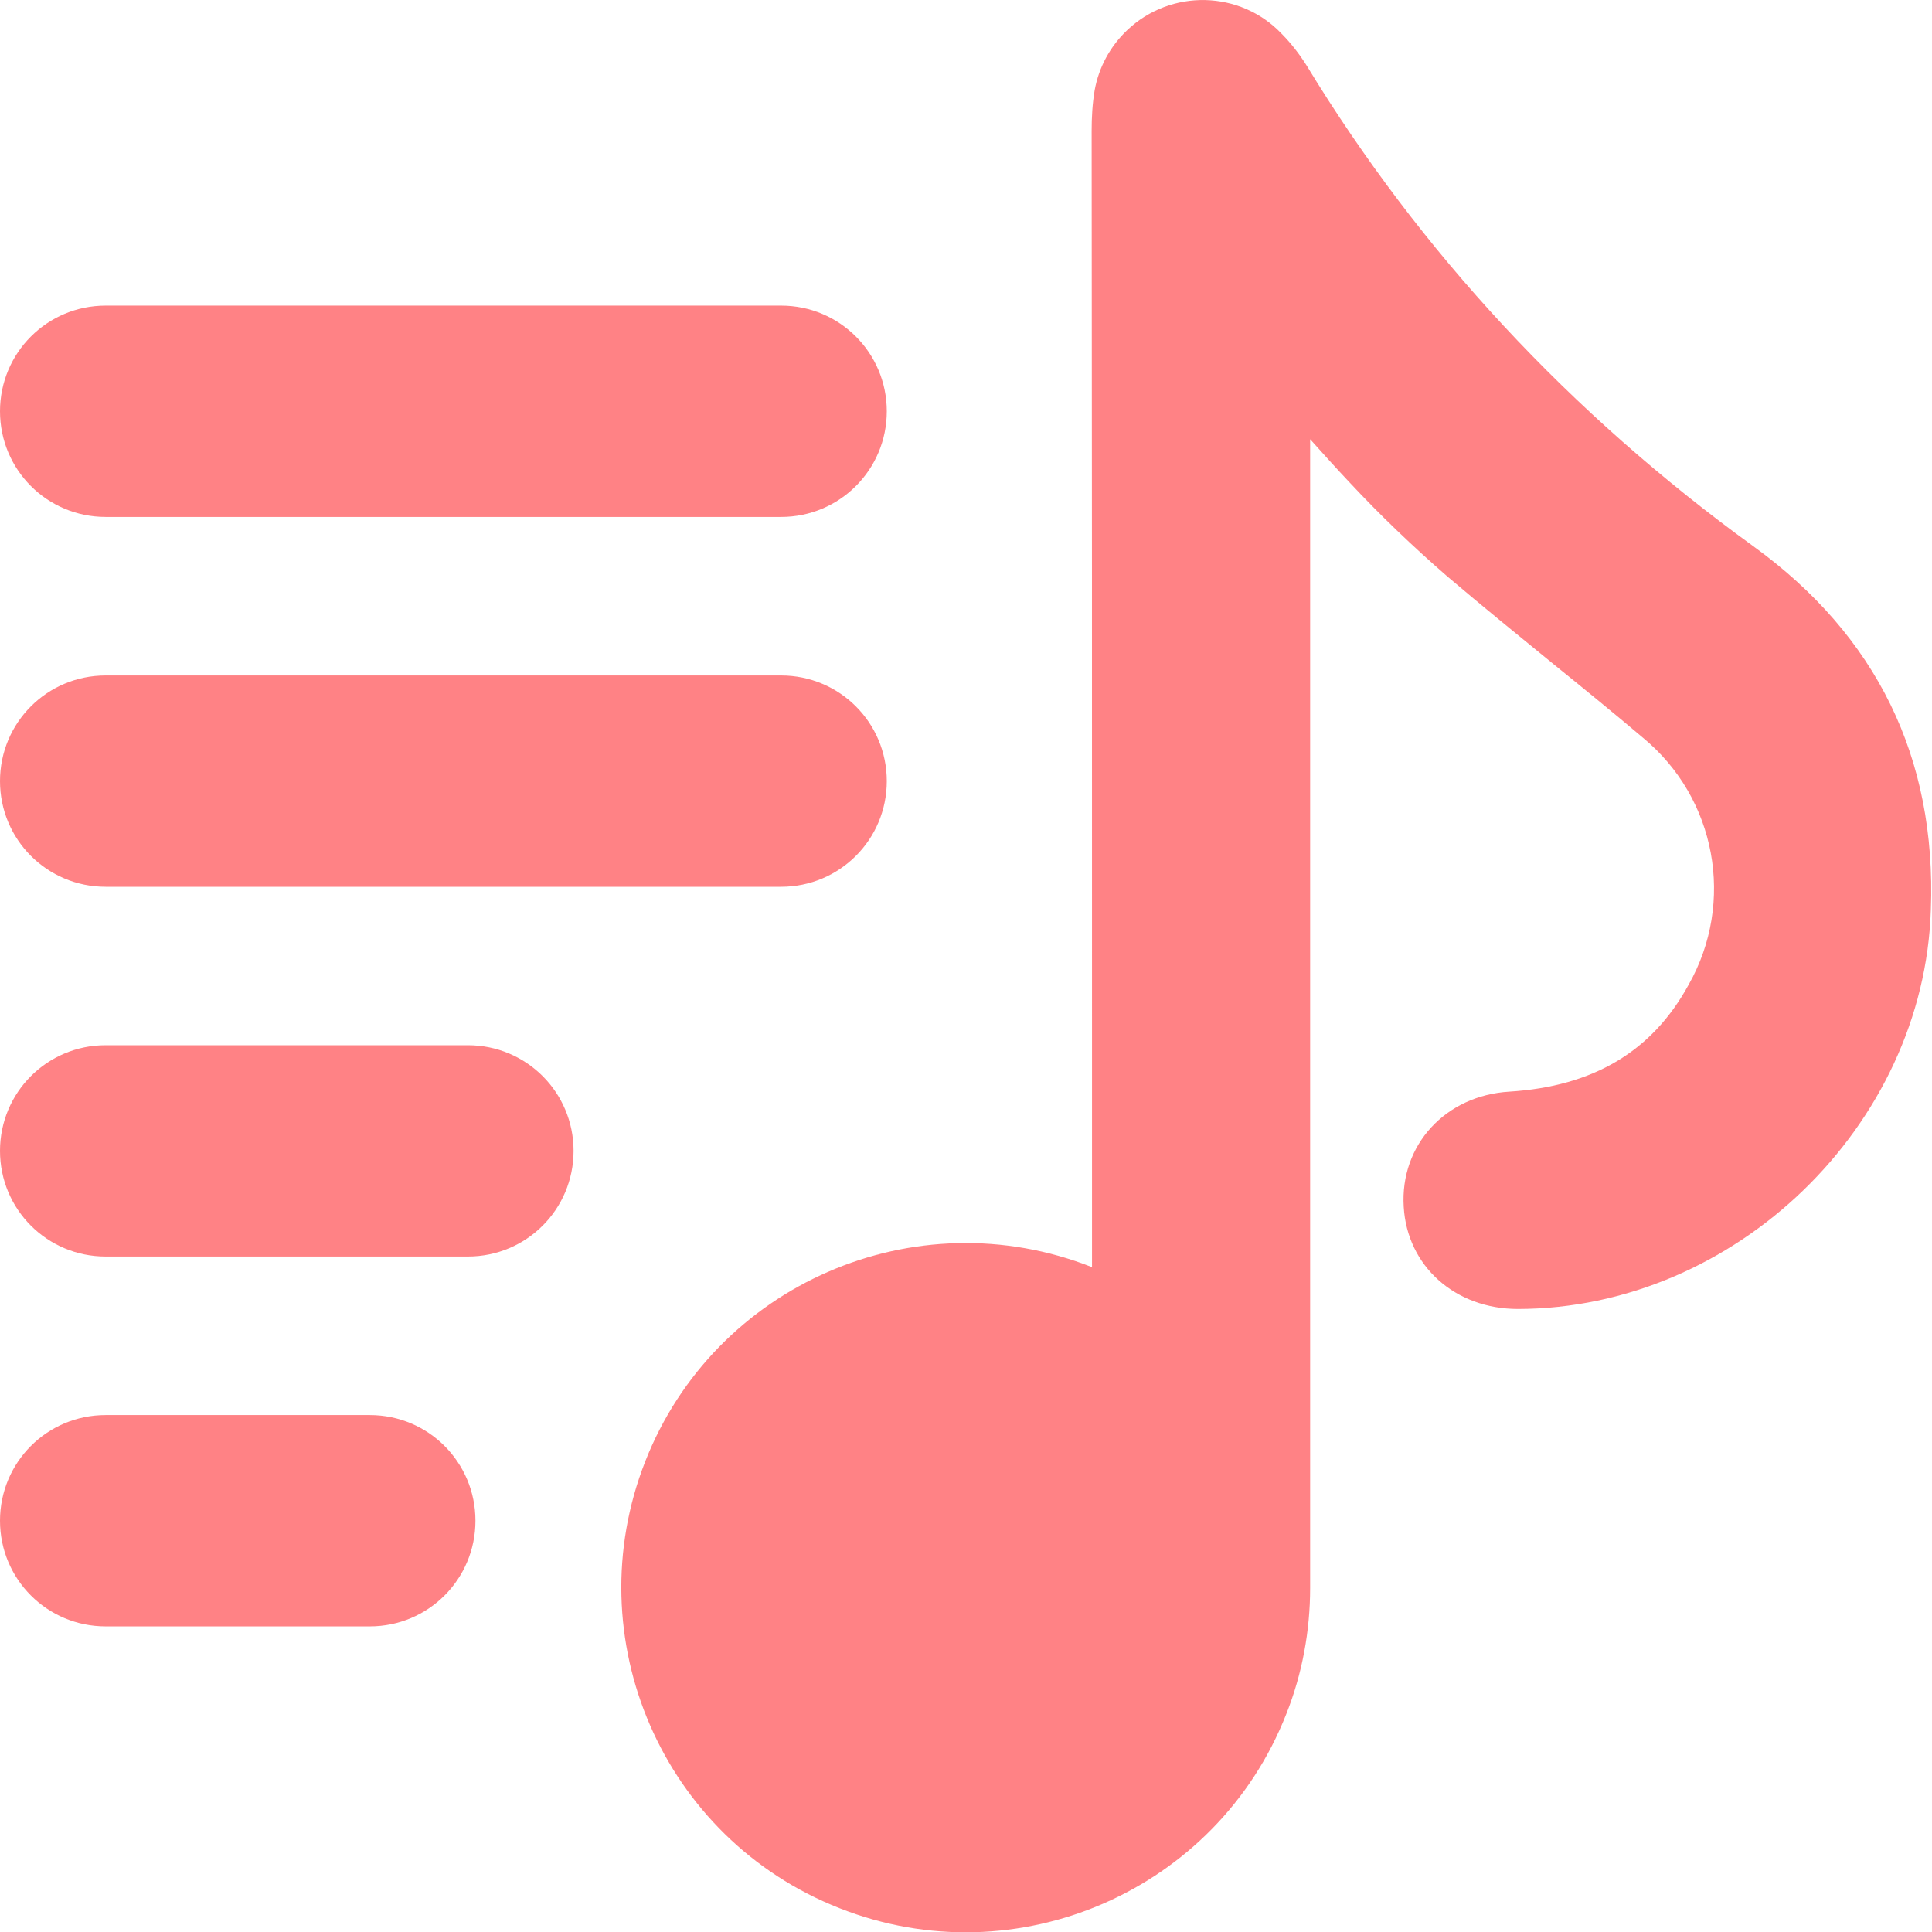 <svg width="32" height="32" viewBox="0 0 32 32" fill="none" xmlns="http://www.w3.org/2000/svg">
<g clip-path="url(#clip0_74_403)">
<path d="M29.044 9.05C26.006 6.85 23.518 4.169 21.643 1.087C21.525 0.9 21.387 0.719 21.231 0.562C20.544 -0.163 19.393 -0.188 18.669 0.5C18.387 0.769 18.2 1.113 18.131 1.494C18.093 1.719 18.081 1.944 18.081 2.169C18.087 7.056 18.087 12.031 18.087 16.837V20.988C15.156 19.831 11.837 21.275 10.687 24.206C9.537 27.137 10.975 30.456 13.906 31.606C16.837 32.763 20.156 31.319 21.306 28.387C21.569 27.725 21.7 27.012 21.7 26.3C21.7 26.294 21.7 26.281 21.7 26.275C21.7 26.256 21.7 26.231 21.7 26.212C21.7 21.525 21.7 16.837 21.7 12.15V7.275C21.919 7.519 22.131 7.756 22.35 7.987C22.862 8.537 23.406 9.056 23.975 9.55C24.556 10.044 25.156 10.531 25.731 11C26.218 11.394 26.725 11.806 27.212 12.219C28.425 13.219 28.744 14.944 27.968 16.312C27.362 17.419 26.387 17.994 25 18.081C23.944 18.144 23.187 18.962 23.25 19.988C23.306 20.969 24.1 21.681 25.143 21.681C28.737 21.675 31.869 18.65 31.981 15.069C32.075 12.55 31.081 10.525 29.044 9.05Z" fill="#FF8285"/>
<path d="M1.75 5.062H12.938C13.906 5.062 14.688 5.844 14.688 6.812C14.688 7.781 13.906 8.562 12.938 8.562H1.75C0.781 8.562 0 7.781 0 6.812C0 5.844 0.781 5.062 1.75 5.062Z" fill="#FF8285"/>
<path d="M1.75 11.188H12.938C13.906 11.188 14.688 11.969 14.688 12.938C14.688 13.906 13.906 14.688 12.938 14.688H1.75C0.781 14.688 0 13.906 0 12.938C0 11.969 0.781 11.188 1.75 11.188Z" fill="#FF8285"/>
<path d="M1.75 17.312H7.75C8.719 17.312 9.5 18.094 9.5 19.062C9.5 20.031 8.719 20.812 7.75 20.812H1.75C0.781 20.812 0 20.031 0 19.062C0 18.094 0.781 17.312 1.75 17.312Z" fill="#FF8285"/>
<path d="M1.75 23.438H6.125C7.094 23.438 7.875 24.219 7.875 25.188C7.875 26.156 7.094 26.938 6.125 26.938H1.75C0.781 26.938 0 26.156 0 25.188C0 24.219 0.781 23.438 1.75 23.438Z" fill="#FF8285"/>
</g>
<defs>
<clipPath id="clip0_74_403">
<rect width="32" height="32" fill="white"/>
</clipPath>
</defs>
</svg>
